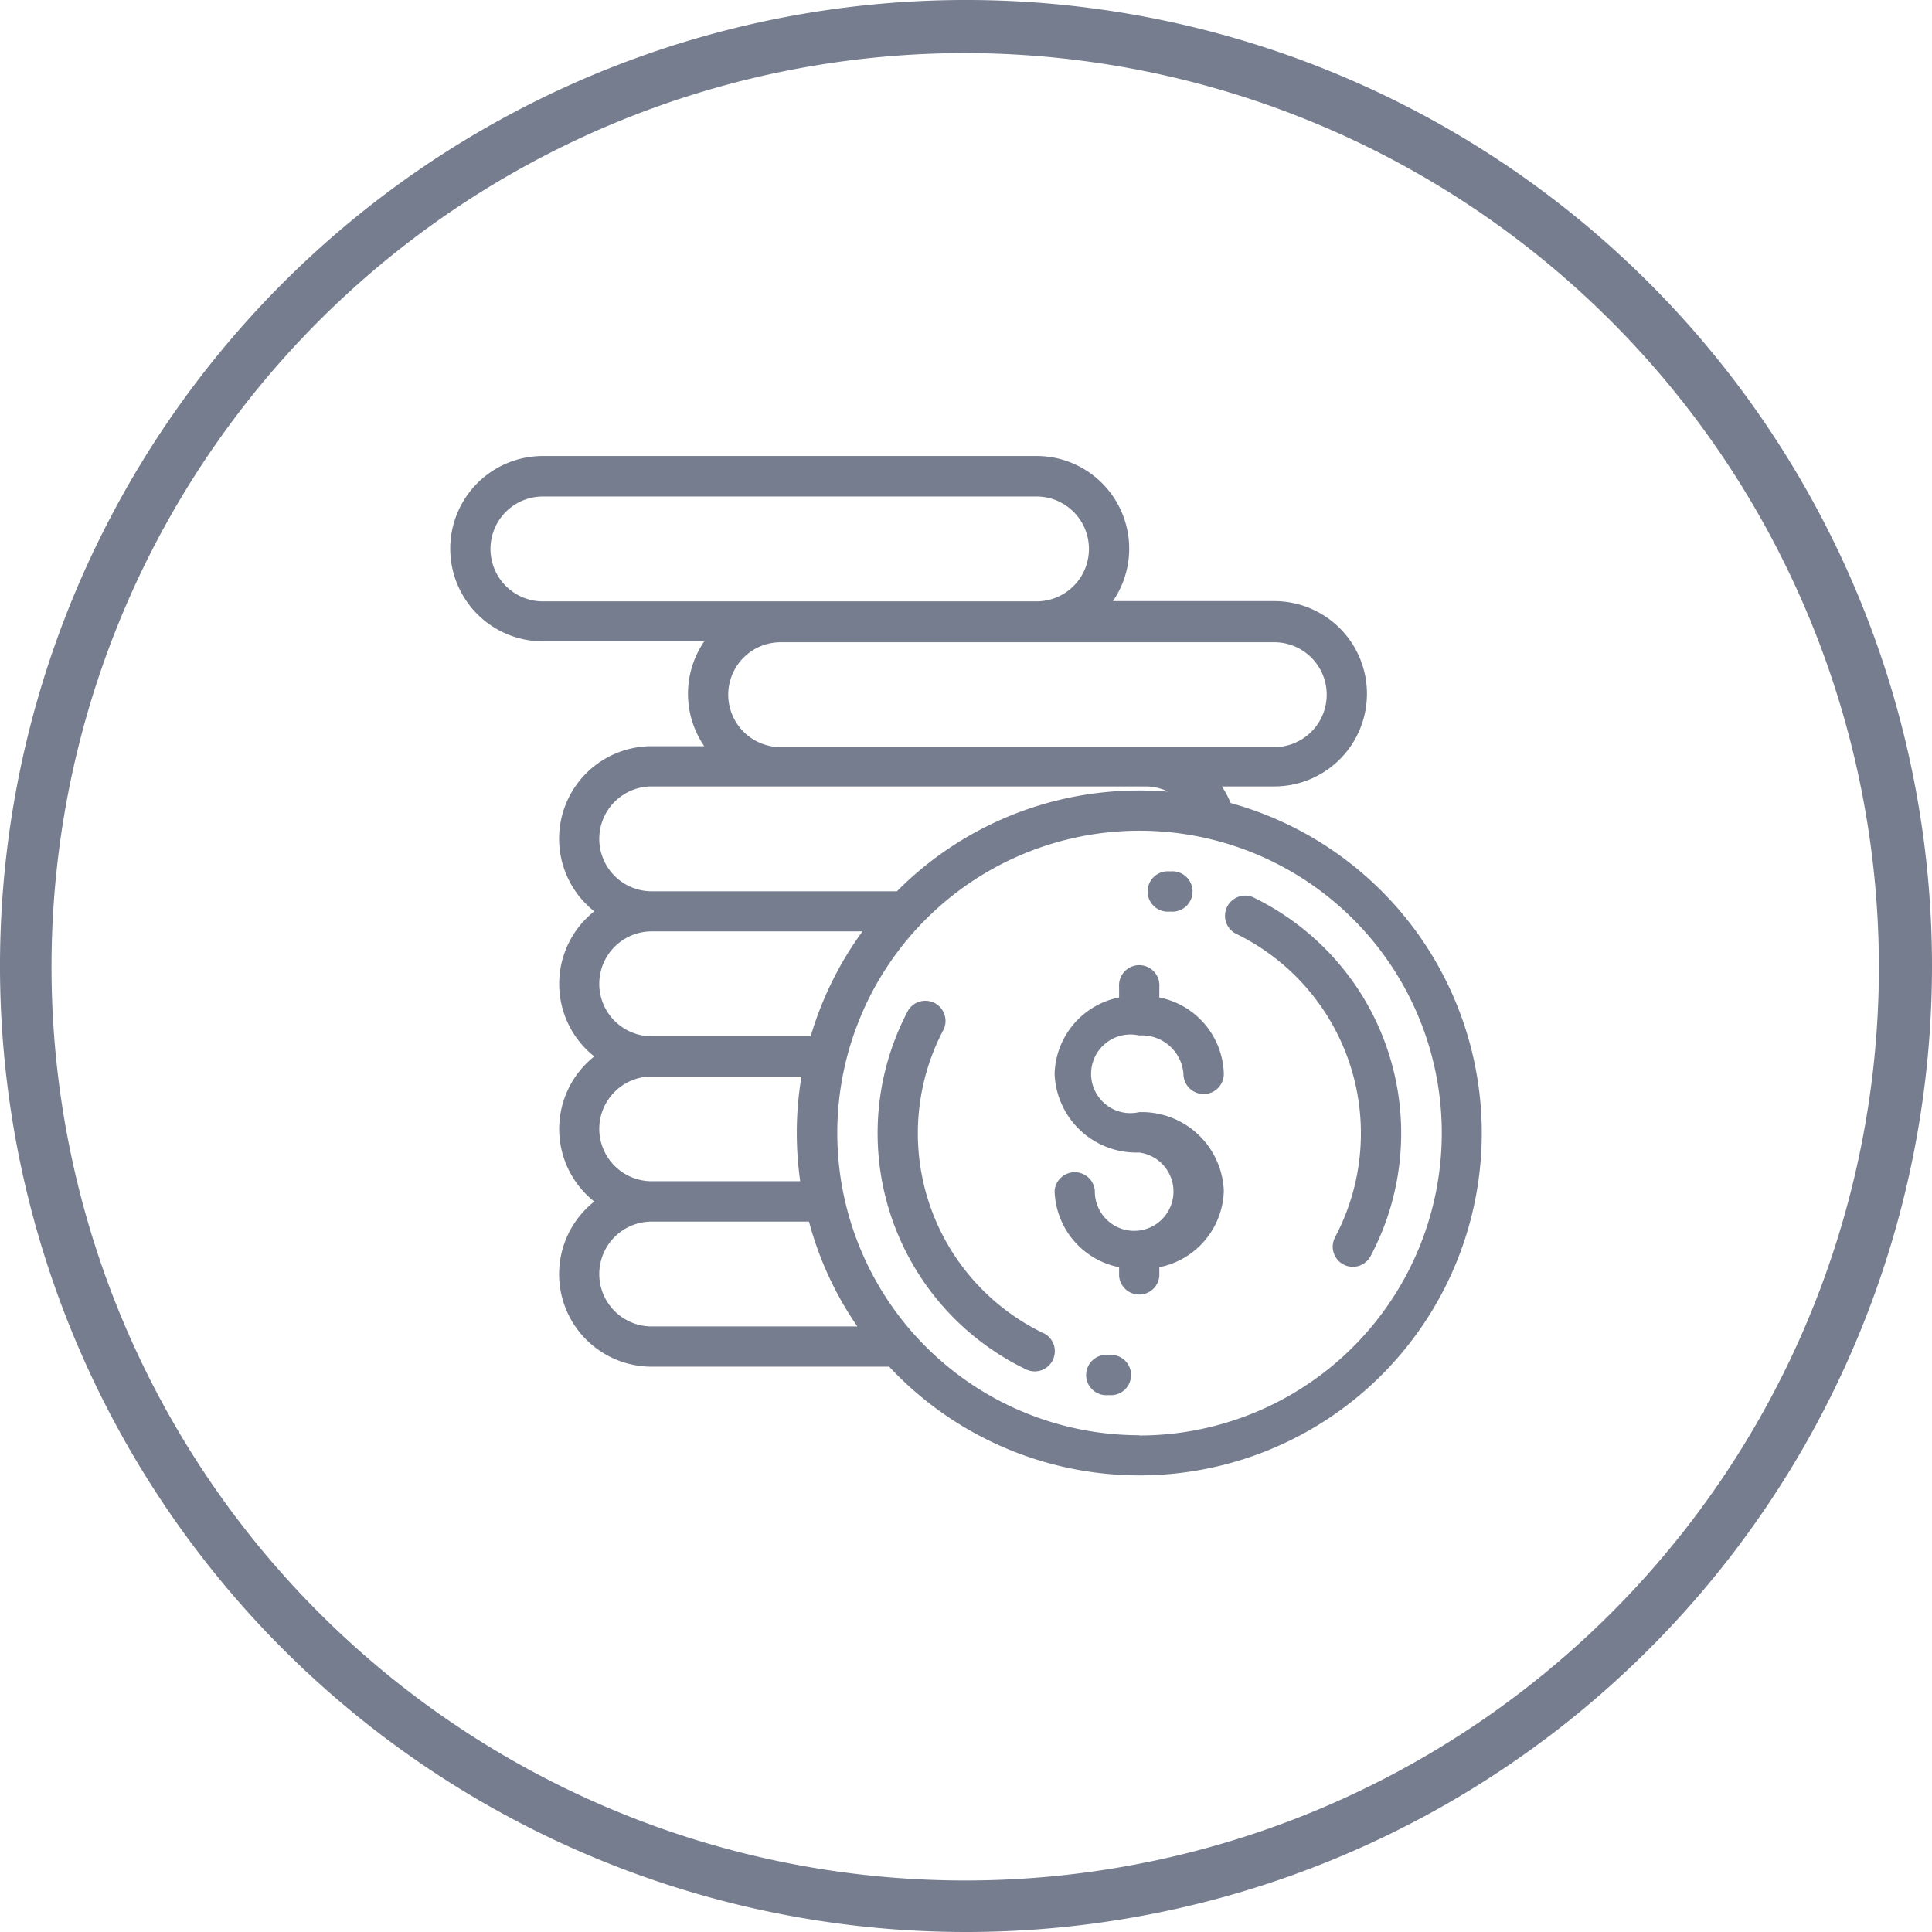 <svg xmlns="http://www.w3.org/2000/svg" viewBox="0 0 147.4 147.4"><defs><style>.cls-1{fill:#757d8e;}</style></defs><title>Fiscalite</title><g id="Calque_2" data-name="Calque 2"><g id="Calque_1-2" data-name="Calque 1"><path class="cls-1" d="M86.91,79a3.18,3.18,0,0,1,3.38,2.93,1.54,1.54,0,0,0,3.08,0,6.11,6.11,0,0,0-4.92-5.83v-.8a1.54,1.54,0,1,0-3.07,0v.8a6.11,6.11,0,0,0-4.92,5.83,6.24,6.24,0,0,0,6.45,6,3,3,0,1,1-3.38,2.92,1.54,1.54,0,0,0-3.07,0,6.11,6.11,0,0,0,4.92,5.83v.67a1.54,1.54,0,0,0,3.07,0v-.67a6.11,6.11,0,0,0,4.92-5.83,6.26,6.26,0,0,0-6.46-6,3,3,0,1,1,0-5.85Z"/><path class="cls-1" d="M103.75,75.68a20.07,20.07,0,0,0-8.18-7.24,1.54,1.54,0,0,0-1.33,2.77,16.93,16.93,0,0,1,7.62,23.18,1.54,1.54,0,0,0,.63,2.08,1.57,1.57,0,0,0,.72.18,1.54,1.54,0,0,0,1.36-.82,20,20,0,0,0-.82-20.15Z"/><path class="cls-1" d="M89.23,69.55h.09a1.54,1.54,0,1,0,0-3.07h-.1a1.54,1.54,0,1,0,0,3.07Z"/><path class="cls-1" d="M79.6,101.71A16.93,16.93,0,0,1,72,78.53a1.54,1.54,0,0,0-2.71-1.45,20,20,0,0,0,9,27.4,1.59,1.59,0,0,0,.67.15,1.54,1.54,0,0,0,.66-2.92Z"/><path class="cls-1" d="M84.61,103.37h-.08a1.54,1.54,0,1,0,0,3.07h.1a1.54,1.54,0,1,0,0-3.07Z"/><path class="cls-1" d="M93.9,61.28A7.6,7.6,0,0,0,93.22,60h4a7.07,7.07,0,1,0,0-14.14H84.91a7.07,7.07,0,0,0-5.83-11.07H41.42a7.07,7.07,0,0,0,0,14.14H53.73a7.07,7.07,0,0,0,0,8h-4a7.06,7.06,0,0,0-4.39,12.6,7.06,7.06,0,0,0,0,11.07,7.06,7.06,0,0,0,0,11.07,7.06,7.06,0,0,0,4.39,12.6H67.84a26.12,26.12,0,1,0,26.06-43ZM37.42,41.88a4,4,0,0,1,4-4H79.08a4,4,0,1,1,0,8H41.42A4,4,0,0,1,37.42,41.88ZM55.56,53a4,4,0,0,1,4-4H97.22a4,4,0,0,1,0,8H59.56A4,4,0,0,1,55.56,53ZM45.72,64a4,4,0,0,1,4-4H87.38a4,4,0,0,1,1.75.4c-.73-.06-1.47-.09-2.21-.09A26,26,0,0,0,68.43,68H49.72A4,4,0,0,1,45.72,64Zm0,11.06a4,4,0,0,1,4-4H65.8a26.17,26.17,0,0,0-3.95,8H49.72A4,4,0,0,1,45.72,75.08Zm0,11.07a4,4,0,0,1,4-4H61.15a25.38,25.38,0,0,0-.36,4.3,26.49,26.49,0,0,0,.26,3.69H49.72A4,4,0,0,1,45.72,86.15Zm4,15.07a4,4,0,0,1,0-8h12a25.82,25.82,0,0,0,3.69,8Zm37.2,8.3A23.06,23.06,0,1,1,110,86.46,23.09,23.09,0,0,1,86.92,109.52Z"/><g id="circle"><path class="cls-1" d="M73.65,147.4A73.7,73.7,0,1,1,147.4,73.75,73.7,73.7,0,0,1,73.65,147.4Zm0-143.35a69.71,69.71,0,1,0,69.7,69.7h0A69.8,69.8,0,0,0,73.65,4.05Z"/></g></g></g></svg>